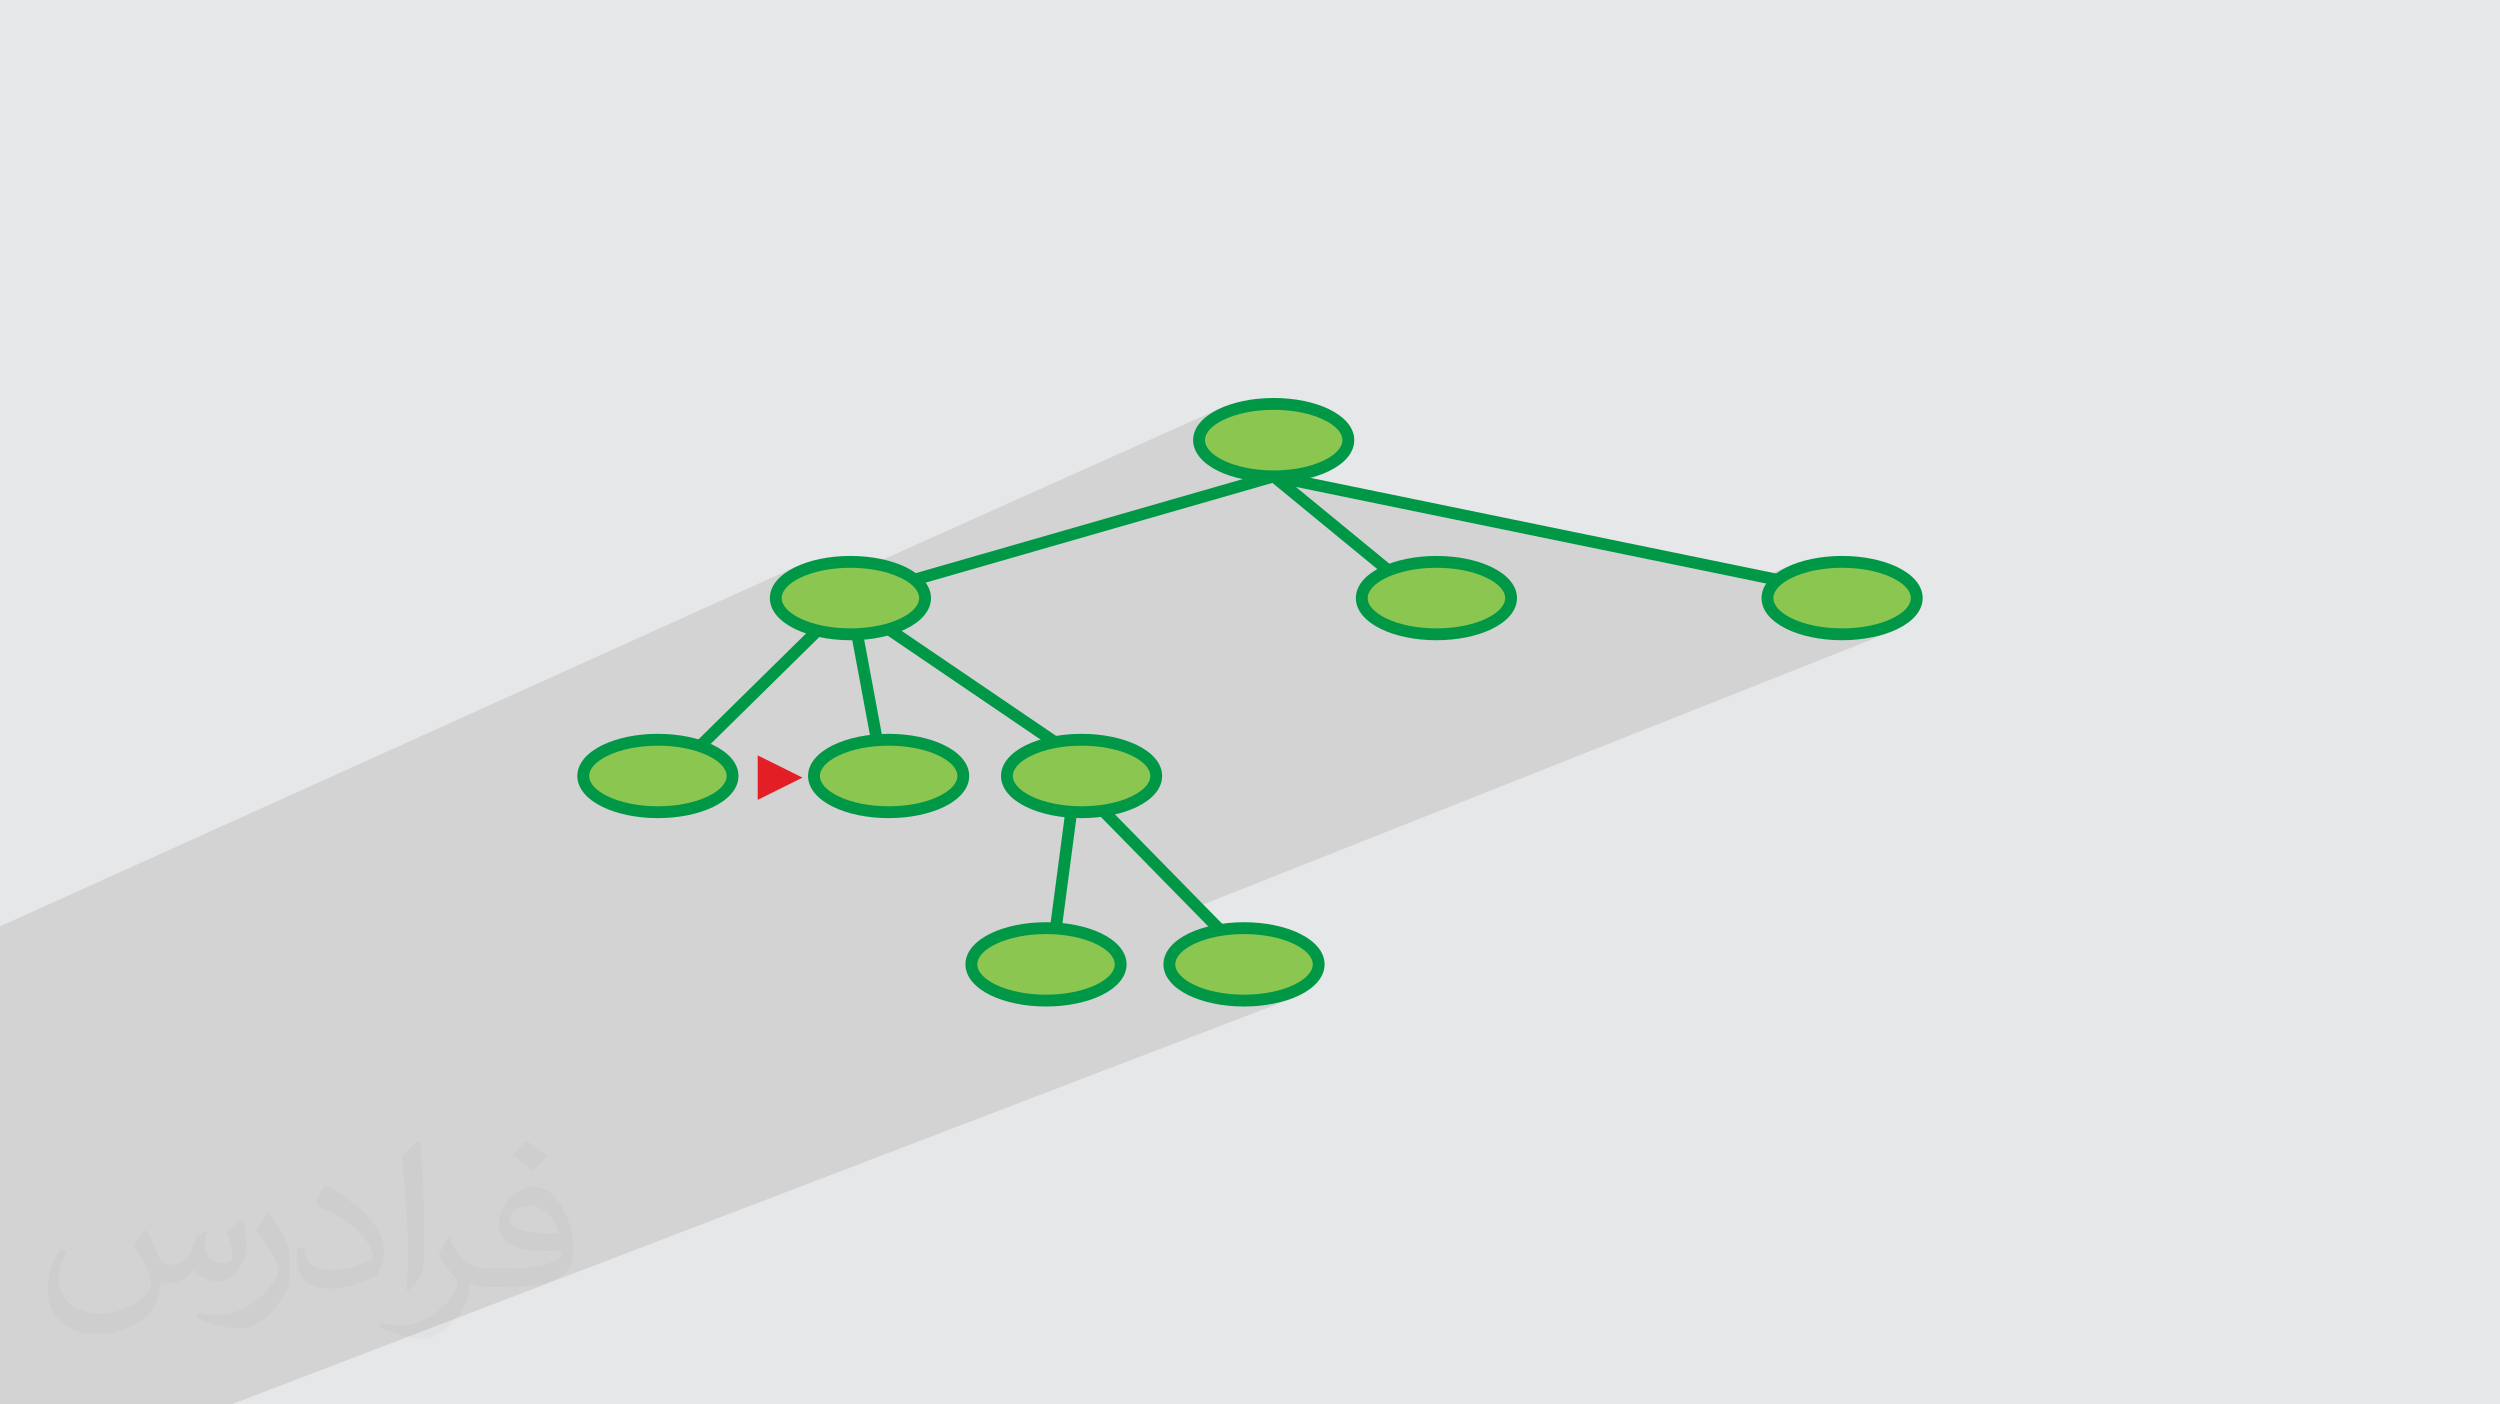<?xml version="1.0" encoding="UTF-8"?>
<!DOCTYPE svg PUBLIC "-//W3C//DTD SVG 1.0//EN" "http://www.w3.org/TR/2001/REC-SVG-20010904/DTD/svg10.dtd">
<!-- Creator: CorelDRAW -->
<svg xmlns="http://www.w3.org/2000/svg" xml:space="preserve" width="94.192mm" height="52.917mm" version="1.0" style="shape-rendering:geometricPrecision; text-rendering:geometricPrecision; image-rendering:optimizeQuality; fill-rule:evenodd; clip-rule:evenodd"
viewBox="0 0 9404.92 5283.66"
 xmlns:xlink="http://www.w3.org/1999/xlink"
 xmlns:xodm="http://www.corel.com/coreldraw/odm/2003">
 <defs>
  <style type="text/css">
   <![CDATA[
    .fil3 {fill:#E31E24}
    .fil5 {fill:#8BC651}
    .fil4 {fill:#009846;fill-rule:nonzero}
    .fil2 {fill:#373435;fill-opacity:0.031}
    .fil1 {fill:#2B2A29;fill-opacity:0.102}
    .fil0 {fill:#E6E7E8}
   ]]>
  </style>
 </defs>
 <g id="Layer_x0020_1">
  <polygon class="fil0" points="-0,0 9404.92,0 9404.92,5283.66 -0,5283.66 "/>
  <polygon class="fil1" points="-0,4869.23 -0,4868.63 -0,4788.25 -0,4767.12 -0,4749.57 -0,4745.98 -0,4710.18 -0,4684.62 -0,4669.9 -0,4664.23 -0,4646.82 -0,4643.85 -0,4636.05 -0,4608.88 -0,4607.58 -0,4573.04 -0,4569.08 -0,4536.91 -0,4521.46 -0,4513.9 -0,4509.55 -0,4499.83 -0,4497.26 -0,4480.5 -0,4478.17 -0,4471.97 -0,4471.63 -0,4450.2 -0,4445.69 -0,4440.27 -0,4429.14 -0,4428.77 -0,4419.16 -0,4403.03 -0,4378.96 -0,4378.65 -0,4362.9 -0,4358.03 -0,4337.68 -0,4337.34 -0,4334.92 -0,4333.99 -0,4325.39 -0,4237.72 -0,4228.41 -0,4220.37 -0,4195.48 -0,4195.2 -0,4187.35 -0,4173.33 -0,4161.03 -0,4151.57 -0,4151.28 -0,4143.37 -0,4142.78 -0,4102.08 -0,4075.15 -0,4020.56 -0,4004.93 -0,3991.09 -0,3963.13 -0,3959.83 -0,3955.5 -0,3934.47 -0,3914.64 -0,3913.69 -0,3913.1 -0,3891.58 -0,3874.5 -0,3873.3 -0,3864.5 -0,3848.95 -0,3848.76 -0,3842.42 -0,3827.45 -0,3822.23 -0,3820.7 -0,3820.53 -0,3819.57 -0,3803.69 -0,3803.49 -0,3796.97 -0,3779.5 -0,3769.53 -0,3698.54 -0,3697.4 -0,3693.15 -0,3682.96 -0,3676.11 -0,3670.69 -0,3669.89 -0,3658.77 -0,3653.24 -0,3636.7 -0,3636.58 -0,3615.5 -0,3594.29 -0,3594.16 -0,3572.62 -0,3552.4 -0,3529.55 -0,3507.42 -0,3485.18 -0,3485.07 3001.34,2128.81 2991.04,2133.57 2980.32,2139.05 2970.13,2144.82 2960.52,2150.86 2951.49,2157.17 2943.06,2163.73 2935.27,2170.54 2928.11,2177.59 2921.63,2184.86 2916.35,2191.66 3000.71,2153.61 3020.65,2144.81 3042.26,2136.96 3065.42,2130.14 3089.97,2124.4 3115.77,2119.82 3142.68,2116.46 3170.56,2114.39 3199.28,2113.69 3227.98,2114.39 3255.87,2116.46 3282.78,2119.82 3286.78,2120.53 4593.69,1534.59 4583.39,1539.35 4572.67,1544.83 4562.48,1550.59 4552.87,1556.63 4543.83,1562.94 4535.41,1569.5 4527.61,1576.31 4520.46,1583.36 4513.97,1590.63 4509.05,1596.98 4593.06,1559.38 4613,1550.58 4634.61,1542.73 4657.77,1535.9 4682.32,1530.17 4708.12,1525.59 4735.03,1522.23 4762.91,1520.16 4791.63,1519.46 4820.33,1520.16 4848.22,1522.23 4875.13,1525.59 4900.93,1530.17 4925.47,1535.9 4948.63,1542.73 4970.25,1550.58 4990.19,1559.38 5008.31,1569.05 5024.47,1579.55 5038.54,1590.78 5050.36,1602.7 5059.81,1615.22 5066.73,1628.28 5070.98,1641.81 5072.43,1655.75 5070.98,1669.69 5066.73,1683.22 5059.81,1696.28 5050.36,1708.8 5038.54,1720.71 5024.47,1731.96 5008.31,1742.44 4990.19,1752.13 4970.25,1760.92 4856.2,1810.8 4864.94,1809.81 4878.89,1807.86 4892.56,1805.6 4905.93,1803.02 4918.98,1800.13 4931.69,1796.95 4944.06,1793.48 4956.04,1789.74 4967.63,1785.73 4978.8,1781.45 4989.56,1776.92 4825.45,1848.57 4829.43,1851.84 4875.14,1831.89 6593.84,2184.88 6742.74,2124.27 6731.99,2128.81 6721.69,2133.57 6710.97,2139.05 6700.79,2144.82 6691.17,2150.86 6682.13,2157.17 6673.72,2163.73 6665.91,2170.54 6658.76,2177.59 6652.27,2184.86 6652.05,2185.14 6751.3,2144.81 6772.92,2136.96 6796.07,2130.14 6820.62,2124.4 6846.42,2119.82 6873.33,2116.46 6901.21,2114.39 6929.93,2113.69 6958.64,2114.39 6986.52,2116.46 7013.43,2119.82 7039.23,2124.4 7063.78,2130.14 7086.93,2136.96 7108.55,2144.81 7128.49,2153.61 7146.61,2163.28 7162.78,2173.78 7176.84,2185.01 7188.67,2196.93 7198.11,2209.46 7205.03,2222.52 7209.29,2236.04 7210.73,2249.98 7209.29,2263.92 7205.03,2277.45 7198.11,2290.51 7188.67,2303.03 7176.84,2314.95 7162.78,2326.18 7146.61,2336.67 7128.49,2346.35 7108.55,2355.14 6979.18,2406.51 6989.03,2405.64 7003.25,2404.03 7017.2,2402.08 7030.87,2399.83 7044.24,2397.24 7057.29,2394.37 7070,2391.18 7082.36,2387.72 7094.34,2383.97 7105.93,2379.96 7117.11,2375.68 4481.7,3420.27 4563.74,3503.96 4570.65,3502.34 4596.45,3497.75 4623.36,3494.39 4651.25,3492.32 4679.95,3491.62 4708.67,3492.32 4736.55,3494.39 4763.46,3497.75 4789.26,3502.34 4813.81,3508.07 4836.97,3514.9 4858.58,3522.75 4878.52,3531.54 4896.65,3541.22 4912.81,3551.71 4926.88,3562.95 4938.7,3574.86 4948.15,3587.38 4955.07,3600.44 4959.32,3613.97 4960.77,3627.91 4959.32,3641.85 4955.07,3655.38 4948.15,3668.44 4938.7,3680.96 4926.88,3692.88 4912.81,3704.11 4896.65,3714.61 4878.52,3724.28 4858.58,3733.08 4723.38,3784.92 4724.61,3784.84 4739.07,3783.57 4753.28,3781.96 4767.23,3780.02 4780.9,3777.76 4794.27,3775.17 4807.32,3772.3 4820.03,3769.11 4832.39,3765.65 4844.38,3761.9 4855.97,3757.89 4867.14,3753.62 869.62,5283.66 814.45,5283.66 779.46,5283.66 759.46,5283.66 676.39,5283.66 497.18,5283.66 422.75,5283.66 223.09,5283.66 208.18,5283.66 188.45,5283.66 154,5283.66 149.21,5283.66 116.42,5283.66 100,5283.66 78.61,5283.66 76.58,5283.66 23.44,5283.66 15.51,5283.66 -0,5283.66 -0,5272.89 -0,5272.01 -0,5218.85 -0,5205.62 -0,5196.66 -0,5189.94 -0,5185.04 -0,5177.22 -0,5162.93 -0,5157.77 -0,5126.54 -0,5097.06 -0,5081.13 -0,5060.37 -0,5053.81 -0,5053.14 -0,5033.85 -0,5031.78 -0,5011.14 -0,5010.4 -0,4974.06 -0,4948.11 -0,4933.26 -0,4908.56 -0,4908.02 -0,4888.33 "/>
  <path class="fil2" d="M548.54 4627.69c17.95,27.21 29.6,53.36 40.96,82.43 8.45,16.91 12.93,48.09 52.57,48.09 11.61,0 28.28,-3.42 43.06,-11.61 16.63,-8.73 29.32,-21.94 35.94,-42l15.85 -53.36 38.57 -19.02 2.64 2.64c-5.27,20.09 -6.59,39.36 -6.59,54.43 0,44.63 38.57,61.56 69.22,61.56 17.95,0 34.09,-8.73 34.09,-25.11 0,-21.13 -8.98,-57.06 -20.62,-89.29 17.95,-17.95 35.94,-35.94 56.53,-50.47l3.17 1.6c8.98,38.04 14,75.56 14,100.66 0,24.57 -10.83,51.79 -19.81,69.49 -18.49,34.87 -51.25,62.62 -90.87,62.62 -30.1,0 -63.65,-15.07 -86.66,-43.06l-1.32 0c-21.66,26.96 -55.22,51.25 -108.86,51.25l-16.63 0c-2.64,35.41 -10.29,60.49 -21.94,82.95 -31.95,62.34 -126.81,106.47 -216.1,106.47 -124.17,0 -186.51,-71.59 -186.51,-166.96 0,-58.91 19.27,-113.6 48.88,-152.42l24.29 10.04c-18.49,35.41 -30.91,68.68 -30.91,101.45 0,89.29 72.66,131.83 156.4,131.83 77.68,0 173.83,-49.41 191.28,-106.72 -6.59,-62.62 -30.1,-91.93 -66.04,-148.99 10.83,-19.02 24.83,-38.04 42.28,-58.38l3.17 0 0 0 0 0 -0.02 -0.09zm1432.13 -336.04c26.15,16.39 51.79,35.66 76.87,57.85 -14,19.81 -31.45,37.79 -53.11,53.64 -25.11,-20.34 -50.19,-37.79 -75.84,-56.27 17.42,-19.55 34.62,-38.29 52.04,-55.22l0 0 0 0 0 0 0 0 0 0 0.03 0zm13.47 244.11c-42.28,0 -76.87,27.75 -76.87,48.34 0,44.13 84.53,57.85 185.72,57.31 -12.68,-51.79 -57.06,-105.68 -108.86,-105.68l0.01 0.03zm-94.86 236.19c54.96,0 103.04,-1.6 139.74,-10.83 40.96,-10.29 75.56,-30.91 75.56,-45.17 0,-3.7 0,-8.19 -1.32,-11.89 -22.98,2.11 -49.41,2.11 -72.38,2.11 -74.49,0 -131.55,-16.91 -154.02,-58.66 -5.55,-11.61 -9.51,-24.57 -9.51,-39.36 0,-40.43 17.42,-79.79 48.09,-107 25.61,-22.45 53.89,-36.44 82.67,-36.44 52.04,0 93.51,41.75 122.57,107.54 15.85,35.94 26.68,77.4 26.68,129.72 0,34.87 -9.51,64.19 -31.17,85.85 -40.43,39.11 -114.92,53.89 -229.04,53.89l-51.79 0 0 0 -13.47 0c-28.28,0 -48.62,-5.02 -64.72,-17.42l-2.64 0c0.79,6.59 1.32,12.93 1.32,19.02 0,25.61 -8.45,58.38 -25.61,84.53 -50.72,75.3 -105.68,108.04 -153.24,108.04 -48.09,0 -107,-18.49 -160.11,-42.54l9.51 -18.49c17.17,7.13 40.96,11.89 73.7,11.89 85.85,0 198.66,-82.43 212.66,-163 -3.17,-6.59 -8.98,-15.32 -17.17,-24.57 -25.11,-29.85 -40.96,-54.68 -55.75,-80.83 12.68,-25.11 24.29,-45.17 35.13,-63.4l4.49 -0.53c36.72,74.77 69.99,117.55 144.23,117.55l11.61 0 0 0 53.89 0 0 0 0 0 0 0 0 0 0 0 0.09 0.01zm-371.98 79c6.34,-34.34 6.87,-72.91 6.87,-108.86l0 -53.36c0,-99.6 -12.68,-244.36 -22.98,-338.68 17.95,-19.27 43.06,-42 62.87,-57.31l5.81 1.6c13.47,118.62 16.63,256 16.63,383.06 0,33.3 -1.32,65.79 -4.49,89.55 -1.85,30.1 -19.27,52.83 -56.53,87.7l-8.19 -3.7zm-382.8 -157.19c1.85,46.77 24.83,83.49 105.15,83.49 49.93,0 92.19,-12.93 138.96,-35.13 8.45,-3.7 12.93,-8.73 12.93,-12.93 0,-29.32 -22.45,-68.15 -60.23,-103.55 -36.72,-33.3 -85.34,-62.62 -130.76,-82.18 -15.6,-6.59 -20.62,-13.47 -20.62,-20.09 0,-13.47 17.95,-41.75 32.77,-62.09l5.02 -0.53c52.04,27.21 110.17,67.64 153.24,112.53 39.11,41.47 63.4,83.49 63.4,129.19 0,33.81 -10.29,65.51 -26.96,95.11 -57.06,28.79 -117.83,50.72 -178.06,50.72 -73.17,0 -123.1,-34.34 -123.1,-114.92 0,-8.73 0,-22.19 3.17,-39.64l25.11 0 0 0 0 0 0 0 0 0 0 0 -0.02 0zm-132.37 -132.9l45.45 73.45c16.63,27.21 32.23,56.81 32.23,103.55l0 59.7c0,48.34 -30.91,100.13 -80.83,151.38 -39.11,34.62 -73.7,49.41 -105.68,49.41 -47.55,0 -101.98,-14.79 -164.85,-41.75l7.13 -18.49c19.81,5.27 42.79,9.77 71.06,9.77 90.36,-0.53 182.8,-66.57 225.08,-147.15 5.02,-9.26 6.87,-17.95 6.87,-24.04 0,-9.26 -5.02,-19.55 -8.98,-28.79 -22.98,-43.31 -48.62,-82.95 -76.87,-119.68 14.79,-23.25 29.6,-45.7 45.7,-67.9l3.7 0.53 0 0 0 0 0 0 0 0 0 0 -0.02 0.01z"/>
  <g id="_2359505415600">
   <polygon class="fil3" points="2850.46,2841.62 2850.46,3009.05 3018.91,2925.33 "/>
   <polygon class="fil4" points="4797.72,1813.46 3210.78,2269.85 2594.74,2876.15 2563.56,2844.44 3187.76,2230.11 4785.53,1770.62 "/>
   <polygon class="fil4" points="5281.91,2223.43 4708.1,1752.2 6812.9,2184.5 6804.01,2228.05 4875.14,1831.89 5310.14,2189.12 "/>
   <polygon class="fil4" points="4623.11,3564.49 4060.73,2990.97 3976.09,3630.78 3932.02,3625.03 4028.63,2894.72 4654.81,3533.31 "/>
   <polygon class="fil4" points="3302.15,2923.2 3177.41,2253.99 3221.13,2245.97 3345.87,2915.2 "/>
   <polygon class="fil4" points="4056.42,2878.67 3175.29,2279.7 3200.21,2242.94 4081.33,2841.92 "/>
   <path class="fil5" d="M4791.63 1519.46c155.09,0 280.8,61.02 280.8,136.29 0,75.27 -125.72,136.29 -280.8,136.29 -155.1,0 -280.81,-61.03 -280.81,-136.29 0,-75.28 125.72,-136.29 280.81,-136.29z"/>
   <path class="fil4" d="M4791.63 1497.16c80.88,0 154.54,16.14 208.22,42.19 58.62,28.45 94.88,69.5 94.88,116.4 0,46.9 -36.26,87.96 -94.88,116.4 -53.69,26.05 -127.35,42.19 -208.22,42.19 -80.89,0 -154.55,-16.14 -208.23,-42.19 -58.62,-28.45 -94.88,-69.5 -94.88,-116.4 0,-46.9 36.26,-87.96 94.88,-116.4 53.69,-26.05 127.35,-42.19 208.23,-42.19zm188.88 82.26c-47.93,-23.26 -114.69,-37.66 -188.88,-37.66 -74.21,0 -140.97,14.4 -188.89,37.66 -43.01,20.87 -69.62,47.98 -69.62,76.33 0,28.36 26.61,55.47 69.62,76.33 47.93,23.26 114.69,37.66 188.89,37.66 74.2,0 140.96,-14.4 188.88,-37.66 43.01,-20.87 69.62,-47.98 69.62,-76.33 0,-28.36 -26.61,-55.47 -69.62,-76.33z"/>
   <path class="fil5" d="M3199.28 2113.69c155.09,0 280.8,61.02 280.8,136.29 0,75.27 -125.72,136.28 -280.8,136.28 -155.1,0 -280.81,-61.02 -280.81,-136.28 0,-75.28 125.72,-136.29 280.81,-136.29z"/>
   <path class="fil4" d="M3199.28 2091.39c80.88,0 154.54,16.13 208.22,42.18 58.62,28.46 94.88,69.51 94.88,116.41 0,46.9 -36.26,87.96 -94.88,116.4 -53.69,26.05 -127.35,42.18 -208.22,42.18 -80.89,0 -154.55,-16.13 -208.23,-42.18 -58.61,-28.45 -94.88,-69.5 -94.88,-116.4 0,-46.9 36.27,-87.96 94.88,-116.41 53.69,-26.05 127.35,-42.18 208.23,-42.18zm188.88 82.25c-47.93,-23.25 -114.69,-37.65 -188.88,-37.65 -74.21,0 -140.97,14.4 -188.89,37.65 -43.01,20.88 -69.62,47.99 -69.62,76.34 0,28.36 26.61,55.47 69.62,76.33 47.93,23.25 114.69,37.65 188.89,37.65 74.2,0 140.96,-14.4 188.88,-37.65 43.01,-20.87 69.62,-47.98 69.62,-76.33 0,-28.36 -26.61,-55.47 -69.62,-76.34z"/>
   <path class="fil5" d="M5403.76 2113.69c155.1,0 280.8,61.02 280.8,136.29 0,75.27 -125.71,136.28 -280.8,136.28 -155.1,0 -280.8,-61.02 -280.8,-136.28 0,-75.28 125.71,-136.29 280.8,-136.29z"/>
   <path class="fil4" d="M5403.76 2091.39c80.89,0 154.55,16.13 208.23,42.18 58.61,28.46 94.88,69.51 94.88,116.41 0,46.9 -36.27,87.96 -94.88,116.4 -53.69,26.05 -127.35,42.18 -208.23,42.18 -80.88,0 -154.55,-16.13 -208.22,-42.18 -58.62,-28.45 -94.88,-69.5 -94.88,-116.4 0,-46.9 36.26,-87.96 94.88,-116.41 53.68,-26.05 127.35,-42.18 208.22,-42.18zm188.89 82.25c-47.94,-23.25 -114.69,-37.65 -188.89,-37.65 -74.2,0 -140.96,14.4 -188.89,37.65 -43,20.88 -69.61,47.99 -69.61,76.34 0,28.36 26.61,55.47 69.61,76.33 47.94,23.25 114.7,37.65 188.89,37.65 74.21,0 140.96,-14.4 188.89,-37.65 43.01,-20.87 69.61,-47.98 69.61,-76.33 0,-28.36 -26.6,-55.47 -69.61,-76.34z"/>
   <path class="fil5" d="M6929.93 2113.69c155.09,0 280.8,61.02 280.8,136.29 0,75.27 -125.72,136.28 -280.8,136.28 -155.1,0 -280.81,-61.02 -280.81,-136.28 0,-75.28 125.72,-136.29 280.81,-136.29z"/>
   <path class="fil4" d="M6929.93 2091.39c80.88,0 154.54,16.13 208.22,42.18 58.62,28.46 94.88,69.51 94.88,116.41 0,46.9 -36.26,87.96 -94.88,116.4 -53.69,26.05 -127.35,42.18 -208.22,42.18 -80.89,0 -154.55,-16.13 -208.23,-42.18 -58.62,-28.45 -94.88,-69.5 -94.88,-116.4 0,-46.9 36.26,-87.96 94.88,-116.41 53.69,-26.05 127.35,-42.18 208.23,-42.18zm188.88 82.25c-47.93,-23.25 -114.69,-37.65 -188.88,-37.65 -74.21,0 -140.97,14.4 -188.89,37.65 -43.01,20.88 -69.62,47.99 -69.62,76.34 0,28.36 26.61,55.47 69.62,76.33 47.93,23.25 114.69,37.65 188.89,37.65 74.2,0 140.96,-14.4 188.88,-37.65 43.01,-20.87 69.62,-47.98 69.62,-76.33 0,-28.36 -26.61,-55.47 -69.62,-76.34z"/>
   <path class="fil5" d="M2465.01 2782.92c155.1,0 280.81,61.02 280.81,136.28 0,75.28 -125.72,136.29 -280.81,136.29 -155.09,0 -280.8,-61.02 -280.8,-136.29 0,-75.27 125.72,-136.28 280.8,-136.28z"/>
   <path class="fil4" d="M2474.99 2760.61c80.89,0 154.55,16.14 208.23,42.19 58.62,28.45 94.88,69.5 94.88,116.4 0,46.9 -36.26,87.96 -94.88,116.41 -53.69,26.05 -127.35,42.18 -208.23,42.18 -80.88,0 -154.54,-16.13 -208.22,-42.18 -58.62,-28.46 -94.88,-69.51 -94.88,-116.41 0,-46.9 36.26,-87.96 94.88,-116.4 53.69,-26.05 127.35,-42.19 208.22,-42.19zm188.89 82.26c-47.93,-23.26 -114.69,-37.65 -188.89,-37.65 -74.2,0 -140.96,14.39 -188.88,37.65 -43.01,20.87 -69.62,47.98 -69.62,76.33 0,28.36 26.61,55.47 69.62,76.34 47.93,23.25 114.69,37.65 188.88,37.65 74.21,0 140.97,-14.4 188.89,-37.65 43.01,-20.88 69.62,-47.99 69.62,-76.34 0,-28.36 -26.61,-55.47 -69.62,-76.33z"/>
   <path class="fil5" d="M3342.97 2782.92c155.1,0 280.81,61.02 280.81,136.28 0,75.28 -125.72,136.29 -280.81,136.29 -155.09,0 -280.8,-61.02 -280.8,-136.29 0,-75.27 125.72,-136.28 280.8,-136.28z"/>
   <path class="fil4" d="M3342.97 2760.61c80.89,0 154.55,16.14 208.23,42.19 58.61,28.45 94.88,69.5 94.88,116.4 0,46.9 -36.27,87.96 -94.88,116.41 -53.69,26.05 -127.35,42.18 -208.23,42.18 -80.88,0 -154.54,-16.13 -208.22,-42.18 -58.62,-28.46 -94.88,-69.51 -94.88,-116.41 0,-46.9 36.26,-87.96 94.88,-116.4 53.69,-26.05 127.35,-42.19 208.22,-42.19zm188.89 82.26c-47.93,-23.26 -114.69,-37.65 -188.89,-37.65 -74.2,0 -140.96,14.39 -188.88,37.65 -43.01,20.87 -69.62,47.98 -69.62,76.33 0,28.36 26.61,55.47 69.62,76.34 47.93,23.25 114.69,37.65 188.88,37.65 74.21,0 140.97,-14.4 188.89,-37.65 43.01,-20.88 69.62,-47.99 69.62,-76.34 0,-28.36 -26.61,-55.47 -69.62,-76.33z"/>
   <path class="fil5" d="M4068.88 2782.92c155.09,0 280.8,61.02 280.8,136.28 0,75.28 -125.72,136.29 -280.8,136.29 -155.1,0 -280.81,-61.02 -280.81,-136.29 0,-75.27 125.72,-136.28 280.81,-136.28z"/>
   <path class="fil4" d="M4068.88 2760.61c80.88,0 154.54,16.14 208.22,42.19 58.62,28.45 94.88,69.5 94.88,116.4 0,46.9 -36.26,87.96 -94.88,116.41 -53.69,26.05 -127.35,42.18 -208.22,42.18 -80.89,0 -154.55,-16.13 -208.23,-42.18 -58.62,-28.46 -94.88,-69.51 -94.88,-116.41 0,-46.9 36.26,-87.96 94.88,-116.4 53.69,-26.05 127.35,-42.19 208.23,-42.19zm188.88 82.26c-47.93,-23.26 -114.69,-37.65 -188.88,-37.65 -74.21,0 -140.97,14.39 -188.89,37.65 -43.01,20.87 -69.62,47.98 -69.62,76.33 0,28.36 26.61,55.47 69.62,76.34 47.93,23.25 114.69,37.65 188.89,37.65 74.2,0 140.96,-14.4 188.88,-37.65 43.01,-20.88 69.62,-47.99 69.62,-76.34 0,-28.36 -26.61,-55.47 -69.62,-76.33z"/>
   <path class="fil5" d="M3935.09 3491.62c155.1,0 280.81,61.02 280.81,136.28 0,75.28 -125.72,136.29 -280.81,136.29 -155.09,0 -280.8,-61.02 -280.8,-136.29 0,-75.27 125.72,-136.28 280.8,-136.28z"/>
   <path class="fil4" d="M3935.09 3469.33c80.89,0 154.55,16.13 208.23,42.18 58.61,28.45 94.88,69.5 94.88,116.4 0,46.9 -36.27,87.96 -94.88,116.41 -53.69,26.05 -127.35,42.18 -208.23,42.18 -80.88,0 -154.54,-16.13 -208.22,-42.18 -58.62,-28.46 -94.88,-69.51 -94.88,-116.41 0,-46.9 36.26,-87.96 94.88,-116.4 53.69,-26.05 127.35,-42.18 208.22,-42.18zm188.89 82.25c-47.93,-23.25 -114.69,-37.65 -188.89,-37.65 -74.2,0 -140.96,14.4 -188.88,37.65 -43.01,20.88 -69.62,47.98 -69.62,76.33 0,28.36 26.61,55.47 69.62,76.34 47.93,23.25 114.69,37.65 188.88,37.65 74.21,0 140.97,-14.4 188.89,-37.65 43.01,-20.88 69.62,-47.99 69.62,-76.34 0,-28.36 -26.61,-55.46 -69.62,-76.33z"/>
   <path class="fil5" d="M4679.95 3491.62c155.1,0 280.81,61.02 280.81,136.28 0,75.28 -125.72,136.29 -280.81,136.29 -155.09,0 -280.8,-61.02 -280.8,-136.29 0,-75.27 125.72,-136.28 280.8,-136.28z"/>
   <path class="fil4" d="M4679.95 3469.33c80.89,0 154.55,16.13 208.23,42.18 58.62,28.45 94.88,69.5 94.88,116.4 0,46.9 -36.26,87.96 -94.88,116.41 -53.69,26.05 -127.35,42.18 -208.23,42.18 -80.88,0 -154.54,-16.13 -208.22,-42.18 -58.62,-28.46 -94.88,-69.51 -94.88,-116.41 0,-46.9 36.26,-87.96 94.88,-116.4 53.69,-26.05 127.35,-42.18 208.22,-42.18zm188.89 82.25c-47.93,-23.25 -114.69,-37.65 -188.89,-37.65 -74.2,0 -140.96,14.4 -188.88,37.65 -43.01,20.88 -69.62,47.98 -69.62,76.33 0,28.36 26.61,55.47 69.62,76.34 47.93,23.25 114.69,37.65 188.88,37.65 74.21,0 140.97,-14.4 188.89,-37.65 43.01,-20.88 69.62,-47.99 69.62,-76.34 0,-28.36 -26.61,-55.46 -69.62,-76.33z"/>
  </g>
 </g>
</svg>
